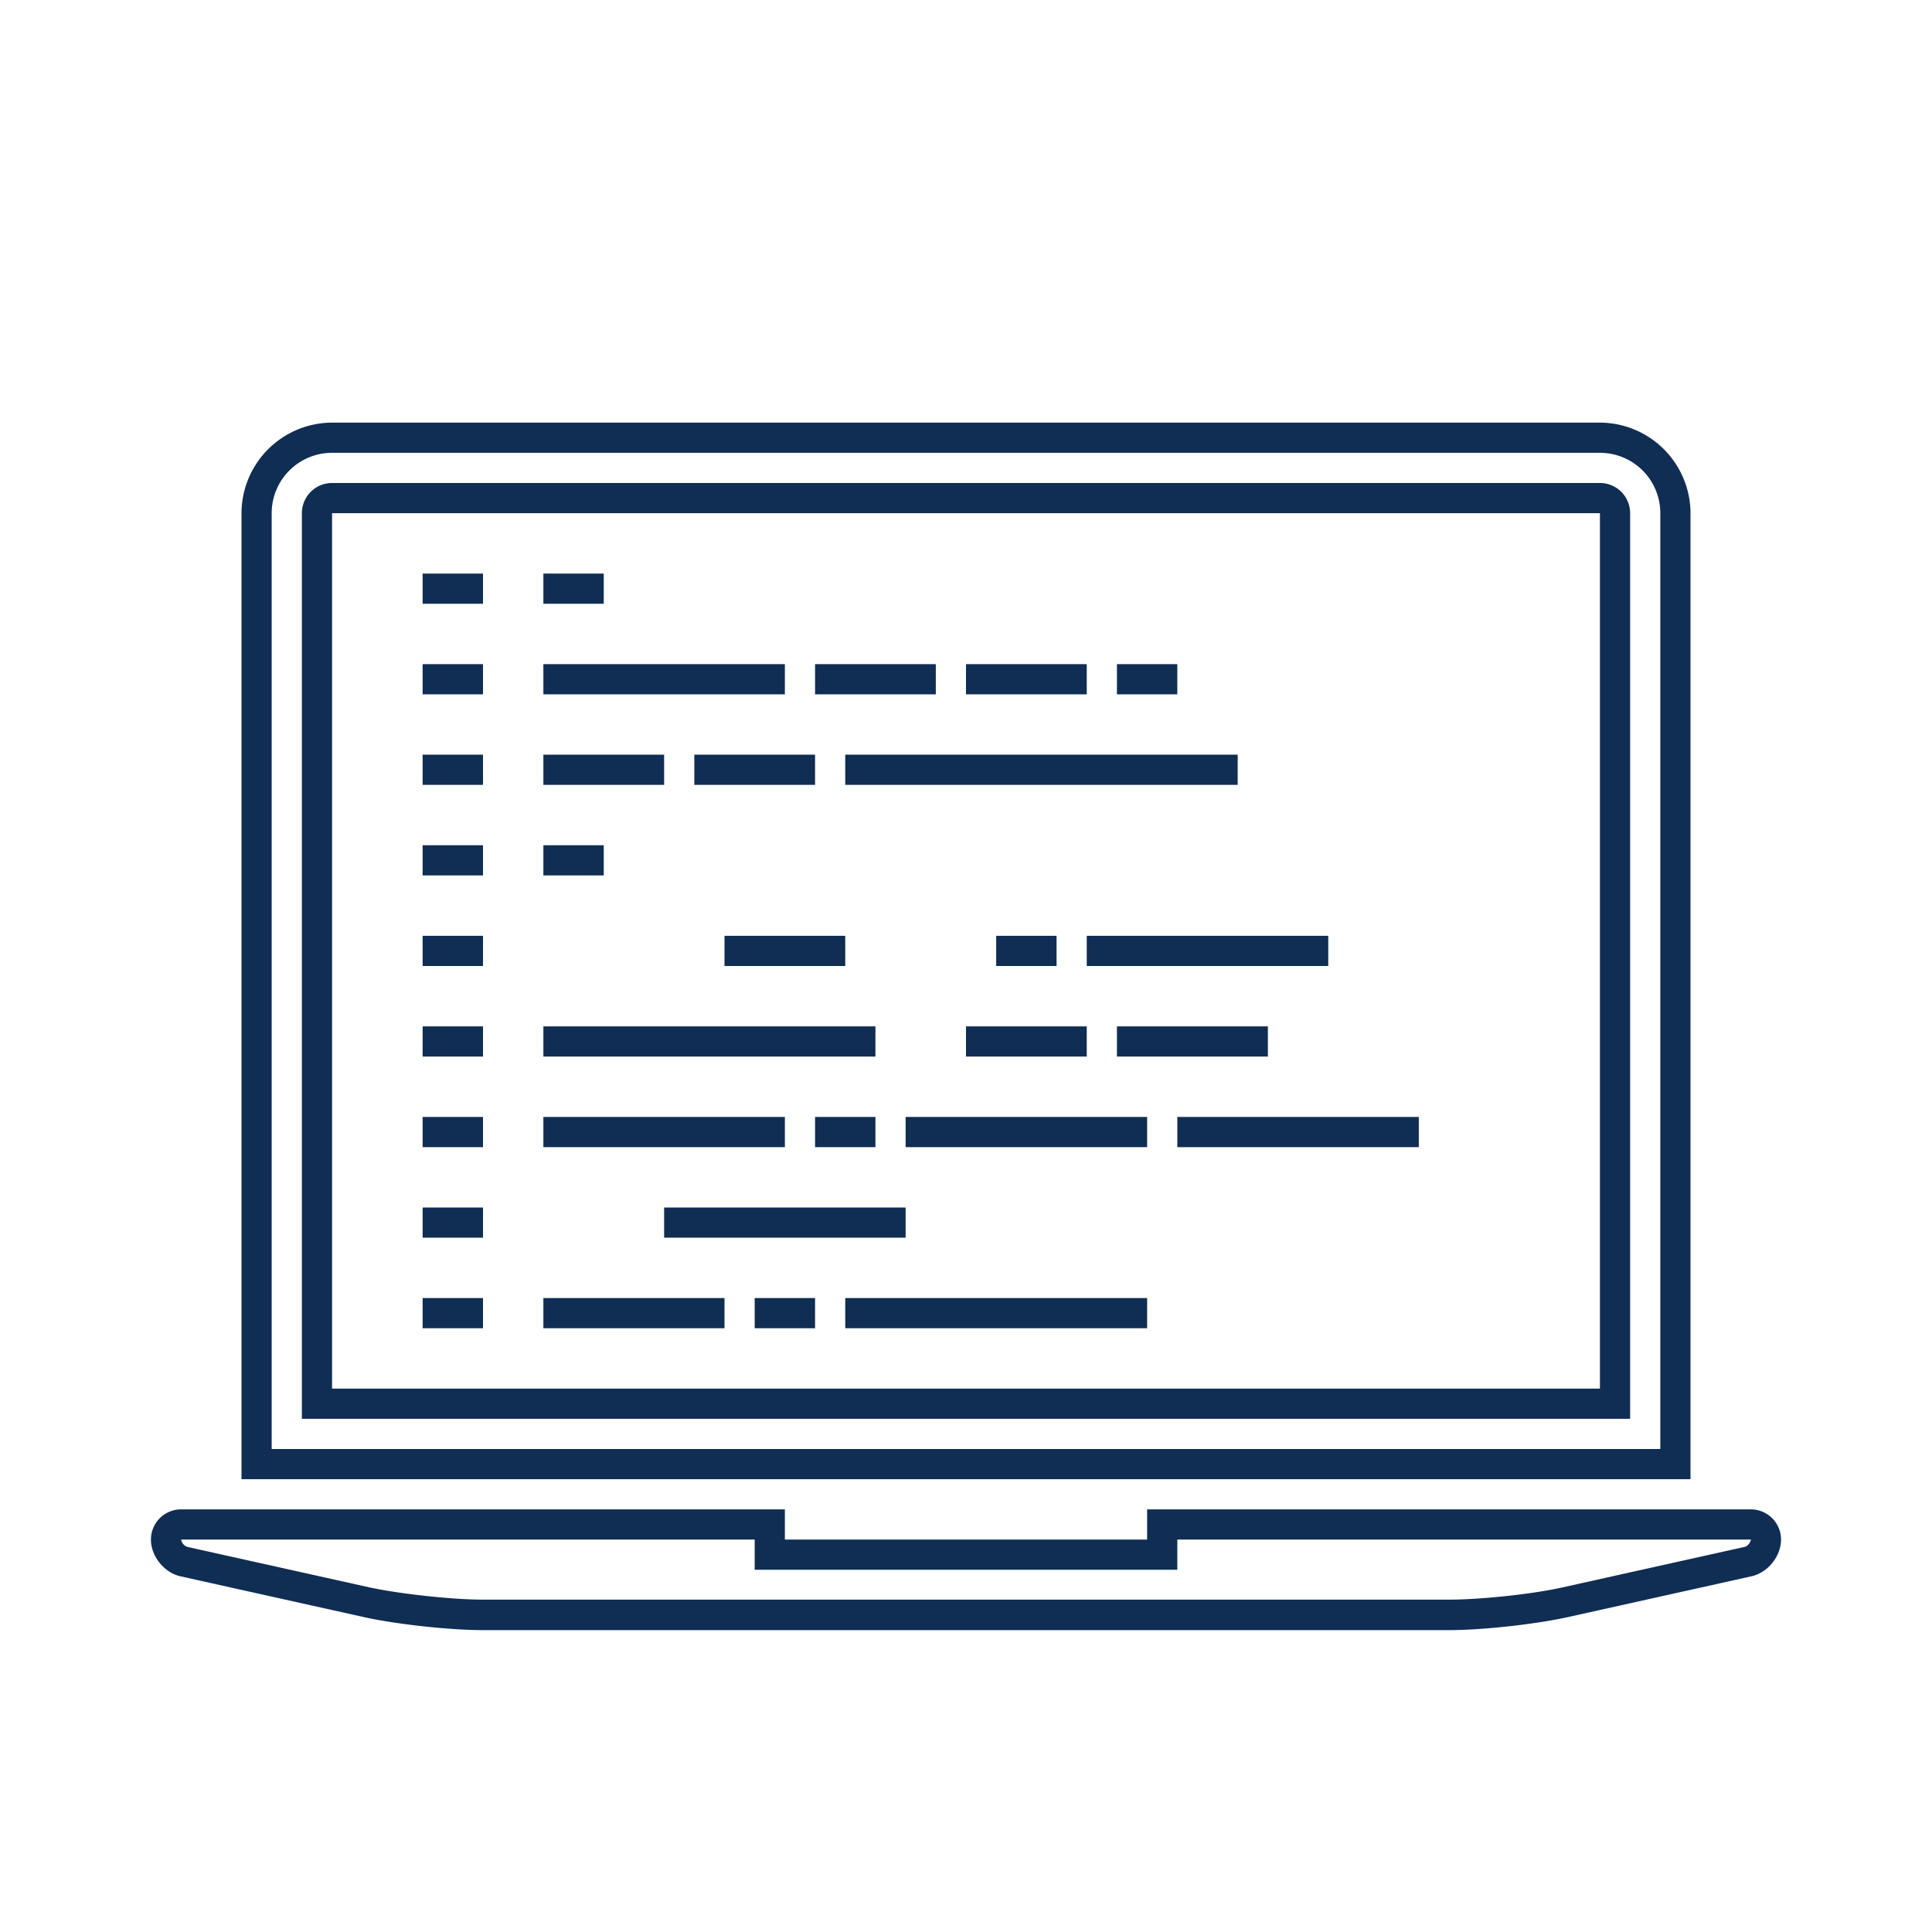 <svg xmlns="http://www.w3.org/2000/svg" height="64" width="64" fill="#102d54"><path d="M58 50H38v1H26v-1H6a1 1 0 0 0-1 1c0 .553.438 1.097.977 1.217l6.07 1.35c1.078.24 2.848.433 3.953.433h32c1.104 0 2.873-.194 3.95-.434l6.072-1.35c.54-.12.977-.663.977-1.216a1 1 0 0 0-1-1zm-.193 1.24l-6.072 1.35c-1 .223-2.712.4-3.735.4H16c-1.023 0-2.734-.188-3.736-.4l-6.07-1.35A.32.32 0 0 1 6 51h19v1h14v-1h19c0 .083-.113.223-.193.24zM53 16H11a1 1 0 0 0-1 1v30h44V17a1 1 0 0 0-1-1zm0 30H11V17h42v29zm3-29a3.01 3.01 0 0 0-3-3H11a3.01 3.01 0 0 0-3 3v32h48V17zm-1 31H9V17a2 2 0 0 1 2-2h42a2 2 0 0 1 2 2v31zm-41-5h2v1h-2zm0-3h2v1h-2zm0-3h2v1h-2zm0-3h2v1h-2zm0-3h2v1h-2zm0-3h2v1h-2zm0-3h2v1h-2zm0-3h2v1h-2zm0-3h2v1h-2zm4 18h8v1h-8zm9 0h2v1h-2zm1 6h10v1H28zm-3 0h2v1h-2zm-7 0h6v1h-6zm4-3h8v1h-8zm17-3h8v1h-8zm-9 0h8v1h-8zm6-6h8v1h-8zm-3 0h2v1h-2zm-15-3h2v1h-2zm6 3h4v1h-4zm-6-6h4v1h-4zm5 0h4v1h-4zm5 0h13v1H28zm4-3h4v1h-4zm-5 0h4v1h-4zm10 0h2v1h-2zm0 12h5v1h-5zm-5 0h4v1h-4zm-14 0h11v1H18zm0-12h8v1h-8zm0-3h2v1h-2z"/></svg>